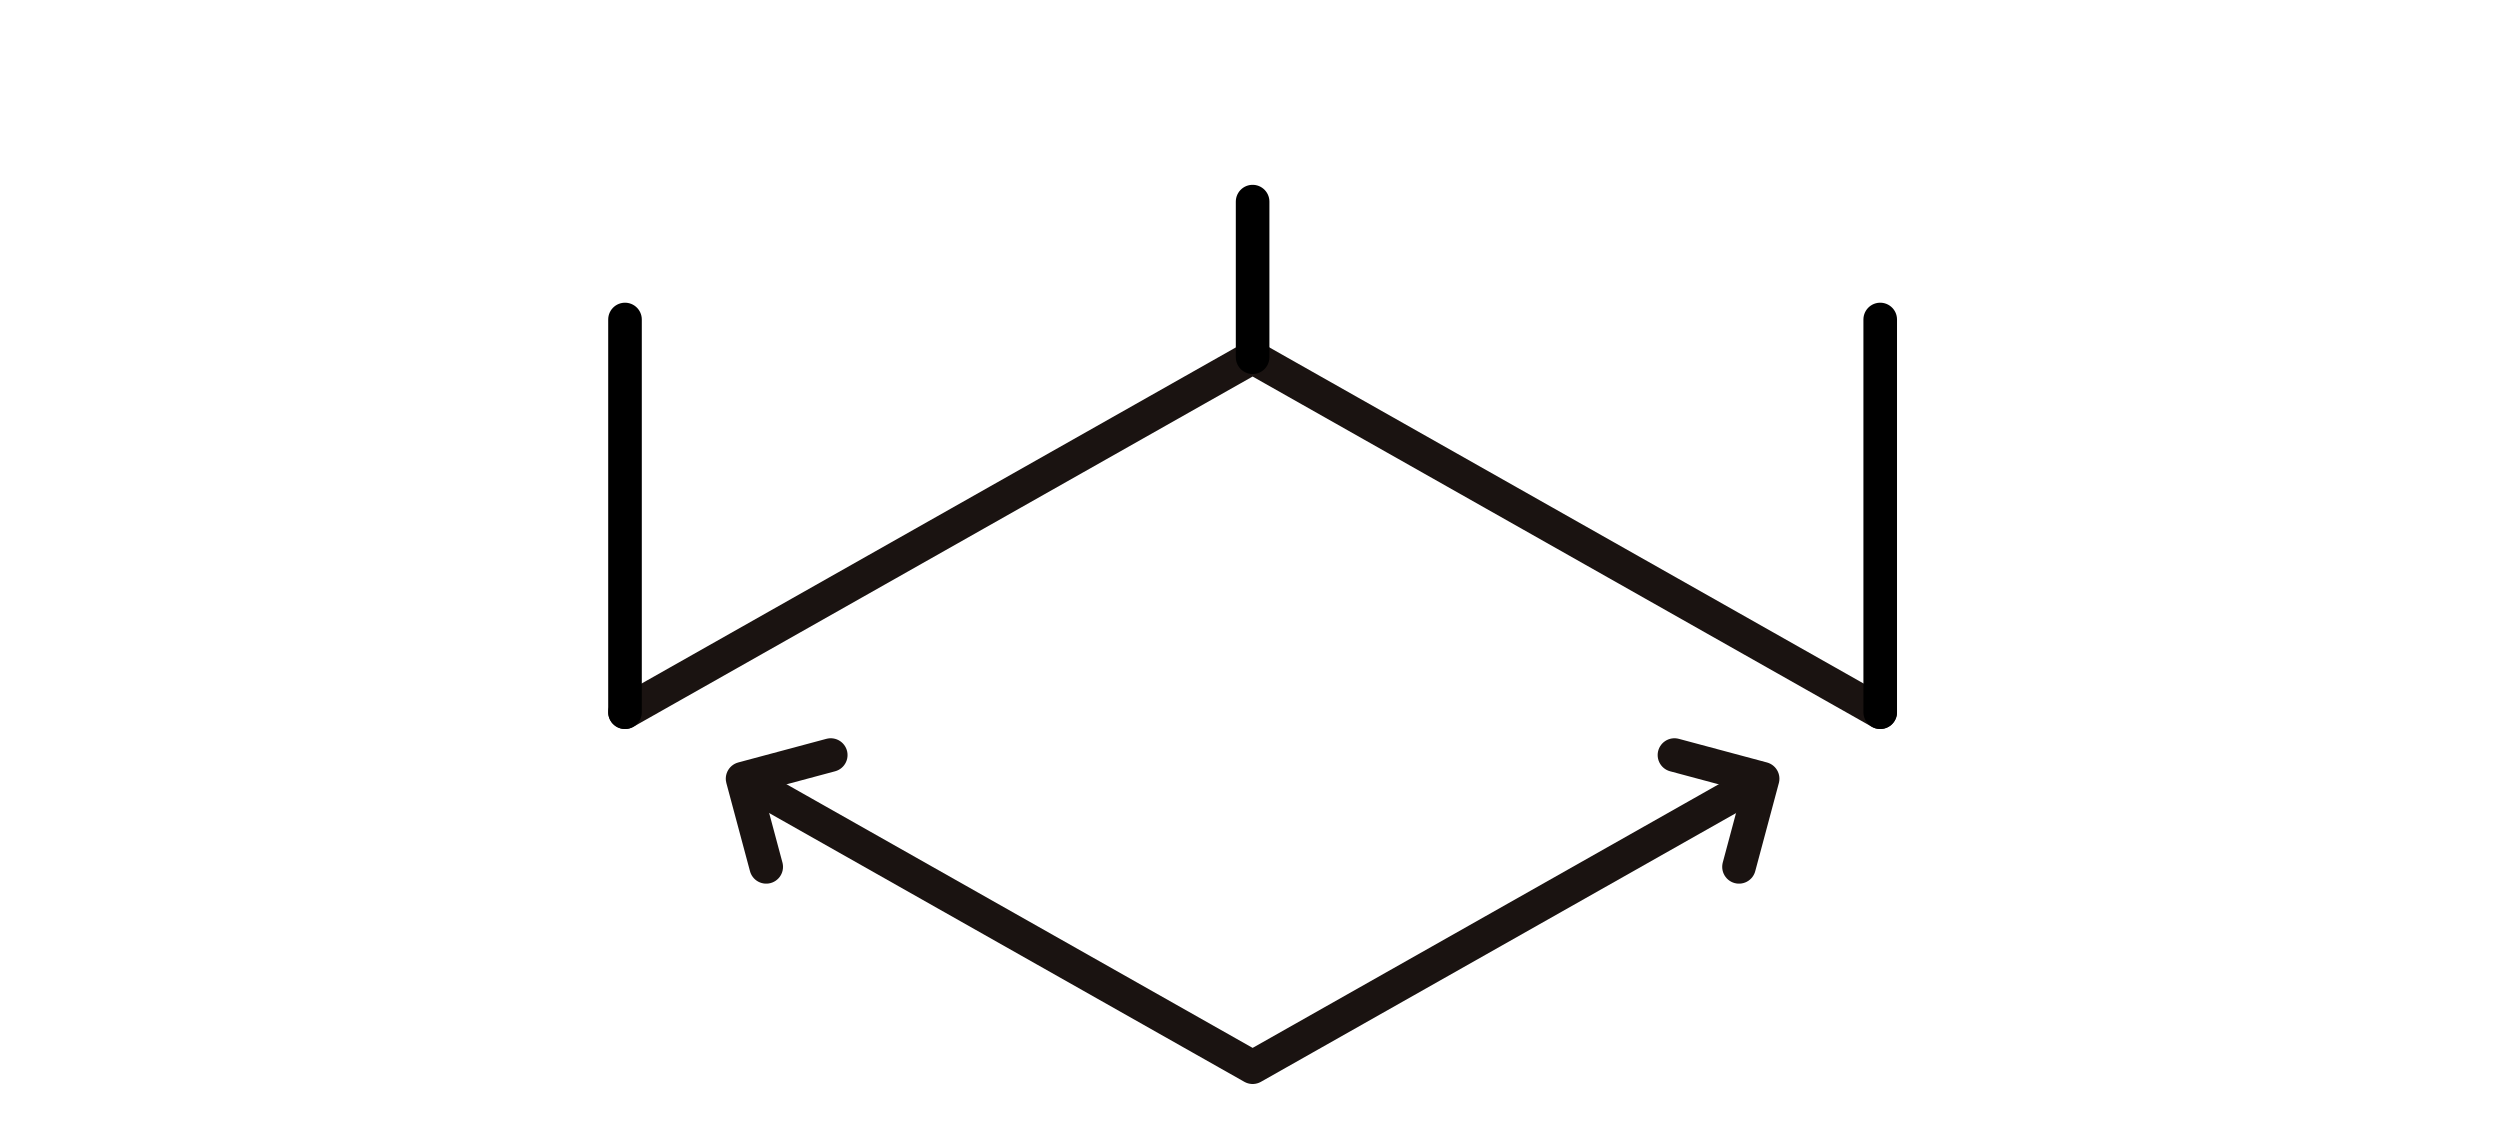 <svg xmlns="http://www.w3.org/2000/svg" width="372" height="170" viewBox="0 0 372 170">
  <g id="グループ_701" data-name="グループ 701" transform="translate(-975 -1127)">
    <g id="グループ_50" data-name="グループ 50" transform="translate(9.5 20.307)">
      <g id="グループ_49" data-name="グループ 49" transform="translate(1058.5 1159.849)">
        <path id="パス_241" data-name="パス 241" d="M190.276,56.321,96.888,3.5,3.5,56.321" transform="translate(-3.5 -3.5)" fill="none" stroke="#1a1311" stroke-linecap="round" stroke-linejoin="round" stroke-width="5"/>
        <path id="パス_242" data-name="パス 242" d="M27.7,78.335l72.487,41,72.487-41" transform="translate(-6.795 -13.692)" fill="none" stroke="#1a1311" stroke-linecap="round" stroke-linejoin="round" stroke-width="5"/>
        <path id="パス_243" data-name="パス 243" d="M27.27,88.666,23.754,75.547l13.119-3.517" transform="translate(-6.258 -12.834)" fill="none" stroke="#1a1311" stroke-linecap="round" stroke-linejoin="round" stroke-width="5"/>
        <path id="パス_244" data-name="パス 244" d="M193.886,88.666,197.4,75.547l-13.119-3.517" transform="translate(-28.122 -12.834)" fill="none" stroke="#1a1311" stroke-linecap="round" stroke-linejoin="round" stroke-width="5"/>
      </g>
      <path id="パス_245" data-name="パス 245" d="M1166.612,1159.849v-23.156" transform="translate(-14.724)" fill="none" stroke="#000" stroke-linecap="round" stroke-width="5"/>
      <path id="パス_246" data-name="パス 246" d="M1166.612,1195.128v-58.436" transform="translate(-108.112 17.542)" fill="none" stroke="#000" stroke-linecap="round" stroke-width="5"/>
      <path id="パス_247" data-name="パス 247" d="M1166.612,1195.128v-58.436" transform="translate(78.664 17.542)" fill="none" stroke="#000" stroke-linecap="round" stroke-width="5"/>
    </g>
    <rect id="長方形_731" data-name="長方形 731" width="372" height="170" transform="translate(975 1127)" fill="none"/>
  </g>
</svg>
